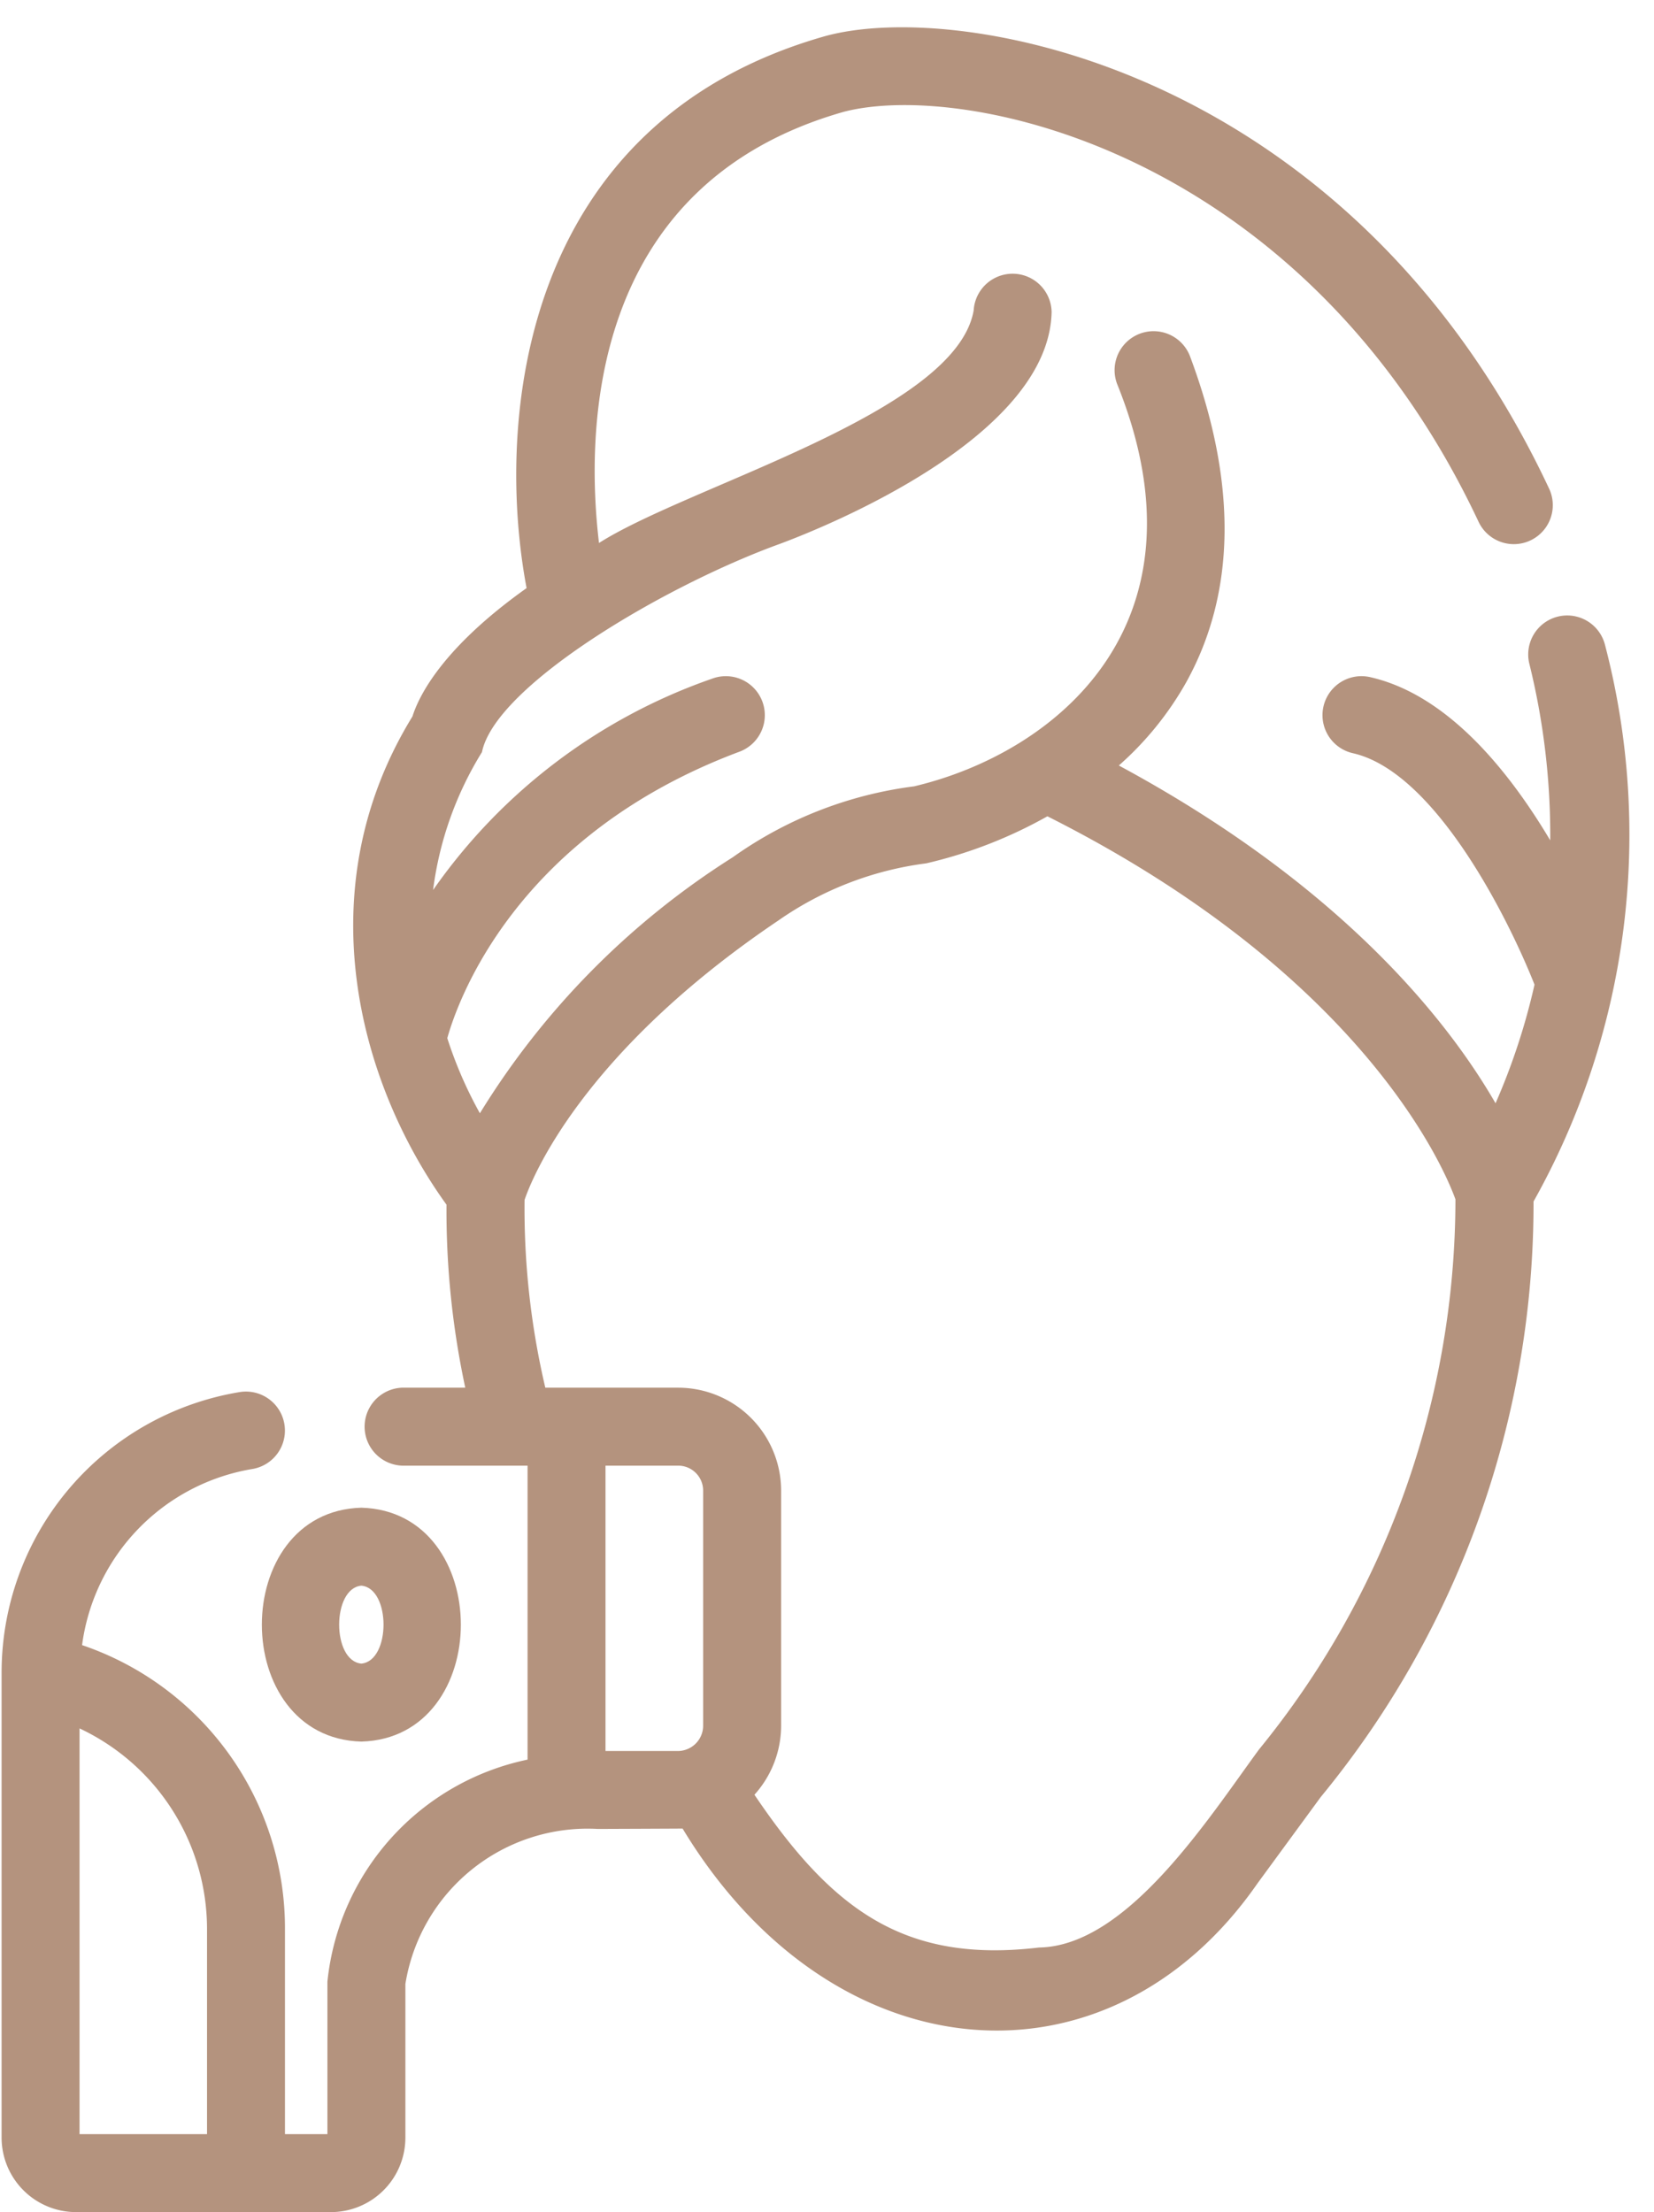 <?xml version="1.0" encoding="UTF-8" standalone="no"?><svg xmlns="http://www.w3.org/2000/svg" xmlns:xlink="http://www.w3.org/1999/xlink" data-name="line" fill="#b4937e" height="56.7" preserveAspectRatio="xMidYMid meet" version="1" viewBox="11.1 3.3 42.4 56.7" width="42.4" zoomAndPan="magnify"><g id="change1_1"><path d="M52.245,19.834a.999.999,0,0,0-1.94.482,18.322,18.322,0,0,1,.535,4.524c-1.07-1.798-2.639-3.736-4.618-4.184a.999.999,0,1,0-.441,1.95c2.102.476,3.976,4.213,4.656,5.932a16.743,16.743,0,0,1-.999,3.041c-1.227-2.126-3.951-5.581-9.657-8.658A8.199,8.199,0,0,0,41.504,20.796c1.281-2.306,1.316-5.117.104-8.358a.999.999,0,0,0-1.872.701c2.487,6.151-1.568,9.456-5.205,10.317a10.232,10.232,0,0,0-4.648,1.818,20.361,20.361,0,0,0-6.481,6.561,10.633,10.633,0,0,1-.836-1.925c.261-.934,1.739-5.192,7.491-7.343a.999.999,0,0,0-.701-1.872,14.54,14.54,0,0,0-7.154,5.418A8.831,8.831,0,0,1,23.455,22.578c.346-1.702,4.668-4.263,7.643-5.34,1.149-.428,6.887-2.727,6.96-5.938a1.0 1,0,0,0-1.998-.045c-.454,2.629-7.284,4.483-9.605,5.963-.338-2.839-.306-9.182,6.275-11.052,3.101-.809,11.804.997,16.275,10.513a.999.999,0,0,0,1.803-.861C45.759,5.069,35.758,3.259,32.249,4.227c-7.808,2.217-8.461,9.849-7.65,14.147C22.454,19.899,21.845,21.119,21.673,21.664c-2.74,4.457-1.356,9.427.873,12.514a21.657,21.657,0,0,0,.481,4.691H21.402a1.0 1,0,0,0,0,1.998h3.222v7.535A6.491,6.491,0,0,0,19.493,54.095v3.907H18.405V52.78a7.665,7.665,0,0,0-5.201-7.313,5.279,5.279,0,0,1,4.365-4.514.999.999,0,0,0-.328-1.971,7.288,7.288,0,0,0-6.1,7.22V58.091A1.91,1.91,0,0,0,13.049,60h6.534a1.91,1.91,0,0,0,1.909-1.909V54.153a4.732,4.732,0,0,1,4.935-3.974s2.132-.008,2.171-.01c3.832,6.34,10.913,6.917,14.739,1.403l1.619-2.21a23.938,23.938,0,0,0,5.456-15.266A19.218,19.218,0,0,0,52.245,19.834ZM16.407,58.002H13.139v-10.4a5.682,5.682,0,0,1,3.268,5.179ZM29.125,47.531a.65.65,0,0,1-.639.65h-1.864V40.867h1.864a.64.64,0,0,1,.639.64Zm14.25.61c-1.312,1.79-3.384,5.041-5.638,5.077-3.458.412-5.311-.974-7.297-3.916a2.645,2.645,0,0,0,.684-1.77V41.507a2.641,2.641,0,0,0-2.637-2.638H25.079a20.09,20.09,0,0,1-.532-4.813c.169-.501,1.421-3.735,6.506-7.162a8.503,8.503,0,0,1,3.792-1.465,11.739,11.739,0,0,0,3.105-1.206c8.134,4.093,10.196,9.08,10.46,9.818A22.323,22.323,0,0,1,43.375,48.141Z"/></g><g id="change1_2"><path d="M20.363,47.94c3.401-.095,3.401-5.9-0-5.995C16.962,42.04,16.963,47.845,20.363,47.94Zm0-3.997c.759.07.758,1.928-0,1.998C19.604,45.871,19.605,44.013,20.363,43.943Z"/></g></svg>